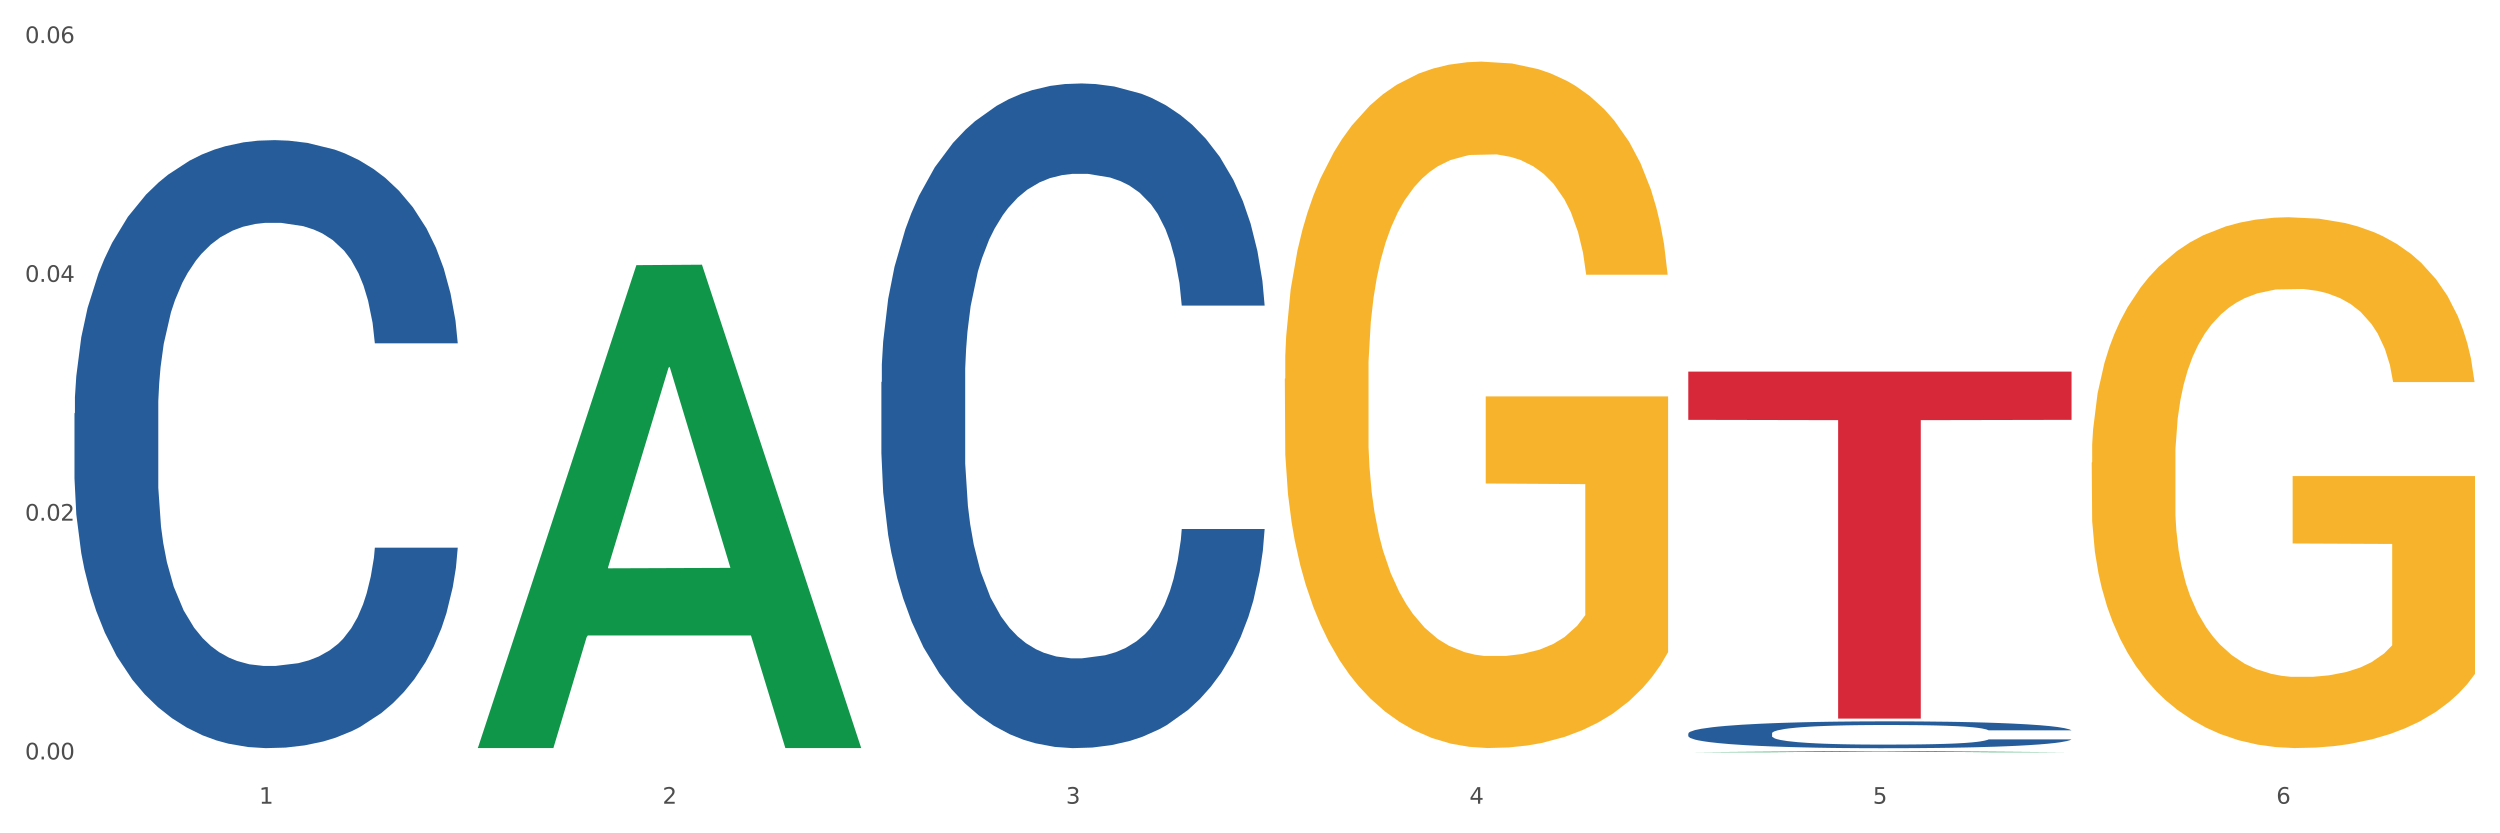 <?xml version="1.0" encoding="utf-8" standalone="no"?>
<!DOCTYPE svg PUBLIC "-//W3C//DTD SVG 1.1//EN"
  "http://www.w3.org/Graphics/SVG/1.1/DTD/svg11.dtd">
<svg xmlns:xlink="http://www.w3.org/1999/xlink" width="1080pt" height="360pt" viewBox="0 0 1080 360" xmlns="http://www.w3.org/2000/svg" version="1.1">
 <rect x="0" y="0" width="1080" height="360" fill="#333333" stroke="none"/>
 <defs>
  <style type="text/css">*{stroke-linejoin: round; stroke-linecap: butt}</style>
 </defs>
 <g id="figure_1">
  <g id="patch_1">
   <path d="M 0 360 
L 1080 360 
L 1080 0 
L 0 0 
z
" style="fill: #ffffff; stroke: #ffffff; stroke-linejoin: miter"/>
  </g>
  <g id="axes_1">
   <g id="matplotlib.axis_1">
    <g id="xtick_1">
     <g id="text_1">
      <!-- 1 -->
      <g style="fill: #4d4d4d" transform="translate(111.909 347.204) scale(0.096 -0.096)">
       <defs>
        <path id="DejaVuSans-31" d="M 794 531 
L 1825 531 
L 1825 4091 
L 703 3866 
L 703 4441 
L 1819 4666 
L 2450 4666 
L 2450 531 
L 3481 531 
L 3481 0 
L 794 0 
L 794 531 
z
" transform="scale(0.016)"/>
       </defs>
       <use xlink:href="#DejaVuSans-31"/>
      </g>
     </g>
    </g>
    <g id="xtick_2">
     <g id="text_2">
      <!-- 2 -->
      <g style="fill: #4d4d4d" transform="translate(286.199 347.204) scale(0.096 -0.096)">
       <defs>
        <path id="DejaVuSans-32" d="M 1228 531 
L 3431 531 
L 3431 0 
L 469 0 
L 469 531 
Q 828 903 1448 1529 
Q 2069 2156 2228 2338 
Q 2531 2678 2651 2914 
Q 2772 3150 2772 3378 
Q 2772 3750 2511 3984 
Q 2250 4219 1831 4219 
Q 1534 4219 1204 4116 
Q 875 4013 500 3803 
L 500 4441 
Q 881 4594 1212 4672 
Q 1544 4750 1819 4750 
Q 2544 4750 2975 4387 
Q 3406 4025 3406 3419 
Q 3406 3131 3298 2873 
Q 3191 2616 2906 2266 
Q 2828 2175 2409 1742 
Q 1991 1309 1228 531 
z
" transform="scale(0.016)"/>
       </defs>
       <use xlink:href="#DejaVuSans-32"/>
      </g>
     </g>
    </g>
    <g id="xtick_3">
     <g id="text_3">
      <!-- 3 -->
      <g style="fill: #4d4d4d" transform="translate(460.489 347.204) scale(0.096 -0.096)">
       <defs>
        <path id="DejaVuSans-33" d="M 2597 2516 
Q 3050 2419 3304 2112 
Q 3559 1806 3559 1356 
Q 3559 666 3084 287 
Q 2609 -91 1734 -91 
Q 1441 -91 1130 -33 
Q 819 25 488 141 
L 488 750 
Q 750 597 1062 519 
Q 1375 441 1716 441 
Q 2309 441 2620 675 
Q 2931 909 2931 1356 
Q 2931 1769 2642 2001 
Q 2353 2234 1838 2234 
L 1294 2234 
L 1294 2753 
L 1863 2753 
Q 2328 2753 2575 2939 
Q 2822 3125 2822 3475 
Q 2822 3834 2567 4026 
Q 2313 4219 1838 4219 
Q 1578 4219 1281 4162 
Q 984 4106 628 3988 
L 628 4550 
Q 988 4650 1302 4700 
Q 1616 4750 1894 4750 
Q 2613 4750 3031 4423 
Q 3450 4097 3450 3541 
Q 3450 3153 3228 2886 
Q 3006 2619 2597 2516 
z
" transform="scale(0.016)"/>
       </defs>
       <use xlink:href="#DejaVuSans-33"/>
      </g>
     </g>
    </g>
    <g id="xtick_4">
     <g id="text_4">
      <!-- 4 -->
      <g style="fill: #4d4d4d" transform="translate(634.778 347.204) scale(0.096 -0.096)">
       <defs>
        <path id="DejaVuSans-34" d="M 2419 4116 
L 825 1625 
L 2419 1625 
L 2419 4116 
z
M 2253 4666 
L 3047 4666 
L 3047 1625 
L 3713 1625 
L 3713 1100 
L 3047 1100 
L 3047 0 
L 2419 0 
L 2419 1100 
L 313 1100 
L 313 1709 
L 2253 4666 
z
" transform="scale(0.016)"/>
       </defs>
       <use xlink:href="#DejaVuSans-34"/>
      </g>
     </g>
    </g>
    <g id="xtick_5">
     <g id="text_5">
      <!-- 5 -->
      <g style="fill: #4d4d4d" transform="translate(809.068 347.204) scale(0.096 -0.096)">
       <defs>
        <path id="DejaVuSans-35" d="M 691 4666 
L 3169 4666 
L 3169 4134 
L 1269 4134 
L 1269 2991 
Q 1406 3038 1543 3061 
Q 1681 3084 1819 3084 
Q 2600 3084 3056 2656 
Q 3513 2228 3513 1497 
Q 3513 744 3044 326 
Q 2575 -91 1722 -91 
Q 1428 -91 1123 -41 
Q 819 9 494 109 
L 494 744 
Q 775 591 1075 516 
Q 1375 441 1709 441 
Q 2250 441 2565 725 
Q 2881 1009 2881 1497 
Q 2881 1984 2565 2268 
Q 2250 2553 1709 2553 
Q 1456 2553 1204 2497 
Q 953 2441 691 2322 
L 691 4666 
z
" transform="scale(0.016)"/>
       </defs>
       <use xlink:href="#DejaVuSans-35"/>
      </g>
     </g>
    </g>
    <g id="xtick_6">
     <g id="text_6">
      <!-- 6 -->
      <g style="fill: #4d4d4d" transform="translate(983.358 347.204) scale(0.096 -0.096)">
       <defs>
        <path id="DejaVuSans-36" d="M 2113 2584 
Q 1688 2584 1439 2293 
Q 1191 2003 1191 1497 
Q 1191 994 1439 701 
Q 1688 409 2113 409 
Q 2538 409 2786 701 
Q 3034 994 3034 1497 
Q 3034 2003 2786 2293 
Q 2538 2584 2113 2584 
z
M 3366 4563 
L 3366 3988 
Q 3128 4100 2886 4159 
Q 2644 4219 2406 4219 
Q 1781 4219 1451 3797 
Q 1122 3375 1075 2522 
Q 1259 2794 1537 2939 
Q 1816 3084 2150 3084 
Q 2853 3084 3261 2657 
Q 3669 2231 3669 1497 
Q 3669 778 3244 343 
Q 2819 -91 2113 -91 
Q 1303 -91 875 529 
Q 447 1150 447 2328 
Q 447 3434 972 4092 
Q 1497 4750 2381 4750 
Q 2619 4750 2861 4703 
Q 3103 4656 3366 4563 
z
" transform="scale(0.016)"/>
       </defs>
       <use xlink:href="#DejaVuSans-36"/>
      </g>
     </g>
    </g>
    <g id="xtick_7"/>
    <g id="xtick_8"/>
    <g id="xtick_9"/>
    <g id="xtick_10"/>
    <g id="xtick_11"/>
   </g>
   <g id="matplotlib.axis_2">
    <g id="ytick_1">
     <g id="text_7">
      <!-- 0.00 -->
      <g style="fill: #4d4d4d" transform="translate(10.8 328.077) scale(0.096 -0.096)">
       <defs>
        <path id="DejaVuSans-30" d="M 2034 4250 
Q 1547 4250 1301 3770 
Q 1056 3291 1056 2328 
Q 1056 1369 1301 889 
Q 1547 409 2034 409 
Q 2525 409 2770 889 
Q 3016 1369 3016 2328 
Q 3016 3291 2770 3770 
Q 2525 4250 2034 4250 
z
M 2034 4750 
Q 2819 4750 3233 4129 
Q 3647 3509 3647 2328 
Q 3647 1150 3233 529 
Q 2819 -91 2034 -91 
Q 1250 -91 836 529 
Q 422 1150 422 2328 
Q 422 3509 836 4129 
Q 1250 4750 2034 4750 
z
" transform="scale(0.016)"/>
        <path id="DejaVuSans-2e" d="M 684 794 
L 1344 794 
L 1344 0 
L 684 0 
L 684 794 
z
" transform="scale(0.016)"/>
       </defs>
       <use xlink:href="#DejaVuSans-30"/>
       <use xlink:href="#DejaVuSans-2e" transform="translate(63.623 0)"/>
       <use xlink:href="#DejaVuSans-30" transform="translate(95.41 0)"/>
       <use xlink:href="#DejaVuSans-30" transform="translate(159.033 0)"/>
      </g>
     </g>
    </g>
    <g id="ytick_2">
     <g id="text_8">
      <!-- 0.02 -->
      <g style="fill: #4d4d4d" transform="translate(10.8 224.919) scale(0.096 -0.096)">
       <use xlink:href="#DejaVuSans-30"/>
       <use xlink:href="#DejaVuSans-2e" transform="translate(63.623 0)"/>
       <use xlink:href="#DejaVuSans-30" transform="translate(95.41 0)"/>
       <use xlink:href="#DejaVuSans-32" transform="translate(159.033 0)"/>
      </g>
     </g>
    </g>
    <g id="ytick_3">
     <g id="text_9">
      <!-- 0.04 -->
      <g style="fill: #4d4d4d" transform="translate(10.8 121.76) scale(0.096 -0.096)">
       <use xlink:href="#DejaVuSans-30"/>
       <use xlink:href="#DejaVuSans-2e" transform="translate(63.623 0)"/>
       <use xlink:href="#DejaVuSans-30" transform="translate(95.41 0)"/>
       <use xlink:href="#DejaVuSans-34" transform="translate(159.033 0)"/>
      </g>
     </g>
    </g>
    <g id="ytick_4">
     <g id="text_10">
      <!-- 0.06 -->
      <g style="fill: #4d4d4d" transform="translate(10.8 18.601) scale(0.096 -0.096)">
       <use xlink:href="#DejaVuSans-30"/>
       <use xlink:href="#DejaVuSans-2e" transform="translate(63.623 0)"/>
       <use xlink:href="#DejaVuSans-30" transform="translate(95.41 0)"/>
       <use xlink:href="#DejaVuSans-36" transform="translate(159.033 0)"/>
      </g>
     </g>
    </g>
    <g id="ytick_5"/>
    <g id="ytick_6"/>
    <g id="ytick_7"/>
   </g>
   <g id="PolyCollection_1">
    <path d="M 206.465 322.761 
L 206.636 322.564 
L 274.914 114.542 
L 303.25 114.346 
L 372.04 323.153 
L 339.267 323.153 
L 324.416 274.529 
L 253.918 274.529 
L 253.406 275.313 
L 239.068 323.153 
L 206.465 323.153 
L 206.465 322.761 
L 262.795 245.512 
L 315.54 245.316 
L 289.423 158.852 
L 289.082 158.46 
L 288.741 159.049 
L 262.624 245.316 
L 262.795 245.512 
L 206.465 322.761 
z
" clip-path="url(#pe4a92f96ed)" style="fill: #109648"/>
    <path d="M 32.175 178.551 
L 32.371 178.311 
L 32.371 171.594 
L 32.958 162.479 
L 35.111 145.687 
L 37.851 132.974 
L 42.548 118.101 
L 45.092 111.864 
L 48.419 104.907 
L 55.269 93.633 
L 63.098 84.038 
L 68.578 78.76 
L 72.688 75.402 
L 81.887 69.405 
L 87.171 66.766 
L 92.651 64.608 
L 97.348 63.168 
L 105.177 61.489 
L 111.44 60.769 
L 118.681 60.53 
L 124.748 60.769 
L 132.773 61.729 
L 144.516 64.608 
L 149.017 66.287 
L 155.084 69.165 
L 161.347 73.003 
L 166.436 76.841 
L 172.307 82.359 
L 178.375 89.555 
L 184.246 98.671 
L 188.356 107.066 
L 191.683 115.942 
L 194.619 126.737 
L 196.772 138.491 
L 197.75 148.326 
L 161.934 148.326 
L 160.956 139.45 
L 158.999 129.855 
L 157.042 123.378 
L 154.889 118.101 
L 151.562 112.104 
L 148.626 108.266 
L 143.733 103.708 
L 139.231 100.83 
L 135.513 99.15 
L 131.011 97.711 
L 121.421 96.272 
L 114.571 96.272 
L 110.266 96.752 
L 104.981 97.951 
L 100.48 99.63 
L 95.195 102.509 
L 91.085 105.627 
L 86.975 109.705 
L 84.627 112.584 
L 81.104 117.861 
L 78.755 122.179 
L 75.624 129.615 
L 73.862 134.893 
L 70.731 148.566 
L 69.361 158.641 
L 68.774 165.597 
L 68.382 173.273 
L 68.382 210.695 
L 69.557 227.487 
L 70.535 234.683 
L 72.101 242.839 
L 75.037 253.394 
L 79.342 263.709 
L 83.844 271.145 
L 87.563 275.703 
L 91.085 279.061 
L 94.608 281.7 
L 98.914 284.098 
L 102.437 285.538 
L 107.721 286.977 
L 113.984 287.697 
L 118.877 287.697 
L 128.859 286.497 
L 133.36 285.298 
L 137.666 283.619 
L 142.363 280.98 
L 146.081 278.101 
L 148.234 275.942 
L 151.757 271.385 
L 154.497 266.587 
L 156.846 261.07 
L 158.412 256.272 
L 160.173 249.076 
L 161.543 240.92 
L 161.934 236.602 
L 197.75 236.602 
L 196.968 245.238 
L 195.598 253.634 
L 192.858 264.908 
L 190.705 271.385 
L 187.377 279.301 
L 183.855 286.017 
L 178.962 293.454 
L 174.46 298.971 
L 169.763 303.769 
L 164.674 308.086 
L 155.476 314.083 
L 152.149 315.763 
L 145.103 318.641 
L 139.623 320.32 
L 131.599 322 
L 123.378 322.959 
L 114.767 323.199 
L 107.134 322.719 
L 98.718 321.28 
L 93.434 319.841 
L 87.563 317.682 
L 80.712 314.323 
L 74.254 310.245 
L 68.187 305.448 
L 62.511 299.931 
L 57.227 293.694 
L 50.377 283.379 
L 45.288 273.304 
L 41.569 263.948 
L 39.025 256.032 
L 36.481 245.957 
L 35.111 239.001 
L 32.958 222.209 
L 32.175 206.617 
L 32.175 178.551 
z
" clip-path="url(#pe4a92f96ed)" style="fill: #255c99"/>
    <path d="M 380.755 165.068 
L 380.951 164.806 
L 380.951 157.463 
L 381.538 147.498 
L 383.691 129.141 
L 386.431 115.243 
L 391.128 98.984 
L 393.672 92.166 
L 396.999 84.561 
L 403.849 72.236 
L 411.678 61.746 
L 417.158 55.977 
L 421.268 52.306 
L 430.467 45.75 
L 435.751 42.865 
L 441.231 40.505 
L 445.928 38.932 
L 453.757 37.096 
L 460.02 36.309 
L 467.261 36.047 
L 473.328 36.309 
L 481.353 37.358 
L 493.096 40.505 
L 497.597 42.341 
L 503.664 45.488 
L 509.927 49.684 
L 515.016 53.879 
L 520.887 59.911 
L 526.954 67.778 
L 532.826 77.743 
L 536.936 86.921 
L 540.263 96.624 
L 543.199 108.425 
L 545.352 121.274 
L 546.33 132.026 
L 510.514 132.026 
L 509.536 122.323 
L 507.579 111.834 
L 505.621 104.753 
L 503.469 98.984 
L 500.141 92.428 
L 497.206 88.232 
L 492.313 83.25 
L 487.811 80.103 
L 484.093 78.267 
L 479.591 76.694 
L 470.001 75.121 
L 463.151 75.121 
L 458.845 75.645 
L 453.561 76.956 
L 449.06 78.792 
L 443.775 81.939 
L 439.665 85.348 
L 435.555 89.806 
L 433.207 92.953 
L 429.684 98.722 
L 427.335 103.442 
L 424.204 111.572 
L 422.442 117.341 
L 419.311 132.288 
L 417.941 143.302 
L 417.354 150.907 
L 416.962 159.299 
L 416.962 200.208 
L 418.137 218.564 
L 419.115 226.432 
L 420.681 235.348 
L 423.617 246.886 
L 427.922 258.162 
L 432.424 266.292 
L 436.142 271.274 
L 439.665 274.945 
L 443.188 277.83 
L 447.494 280.452 
L 451.017 282.026 
L 456.301 283.599 
L 462.564 284.386 
L 467.457 284.386 
L 477.438 283.075 
L 481.94 281.764 
L 486.246 279.928 
L 490.943 277.043 
L 494.661 273.897 
L 496.814 271.536 
L 500.337 266.554 
L 503.077 261.309 
L 505.426 255.278 
L 506.991 250.033 
L 508.753 242.166 
L 510.123 233.25 
L 510.514 228.529 
L 546.33 228.529 
L 545.547 237.97 
L 544.177 247.148 
L 541.437 259.473 
L 539.284 266.554 
L 535.957 275.208 
L 532.434 282.55 
L 527.542 290.68 
L 523.04 296.711 
L 518.343 301.956 
L 513.254 306.676 
L 504.056 313.232 
L 500.729 315.068 
L 493.683 318.215 
L 488.203 320.05 
L 480.178 321.886 
L 471.958 322.935 
L 463.347 323.197 
L 455.714 322.673 
L 447.298 321.099 
L 442.014 319.526 
L 436.142 317.166 
L 429.292 313.494 
L 422.834 309.036 
L 416.767 303.792 
L 411.091 297.76 
L 405.806 290.942 
L 398.956 279.666 
L 393.868 268.652 
L 390.149 258.425 
L 387.605 249.771 
L 385.061 238.757 
L 383.691 231.152 
L 381.538 212.795 
L 380.755 195.75 
L 380.755 165.068 
z
" clip-path="url(#pe4a92f96ed)" style="fill: #255c99"/>
    <path d="M 729.335 316.842 
L 729.53 316.831 
L 729.53 316.534 
L 730.118 316.131 
L 732.27 315.388 
L 735.01 314.826 
L 739.708 314.168 
L 742.252 313.893 
L 745.579 313.585 
L 752.429 313.086 
L 760.258 312.662 
L 765.738 312.429 
L 769.848 312.28 
L 779.046 312.015 
L 784.331 311.898 
L 789.811 311.803 
L 794.508 311.739 
L 802.337 311.665 
L 808.599 311.633 
L 815.841 311.622 
L 821.908 311.633 
L 829.932 311.675 
L 841.675 311.803 
L 846.177 311.877 
L 852.244 312.004 
L 858.507 312.174 
L 863.596 312.344 
L 869.467 312.588 
L 875.534 312.906 
L 881.406 313.309 
L 885.516 313.68 
L 888.843 314.073 
L 891.779 314.55 
L 893.932 315.07 
L 894.91 315.505 
L 859.094 315.505 
L 858.116 315.113 
L 856.158 314.688 
L 854.201 314.402 
L 852.048 314.168 
L 848.721 313.903 
L 845.785 313.733 
L 840.893 313.532 
L 836.391 313.405 
L 832.673 313.33 
L 828.171 313.267 
L 818.581 313.203 
L 811.731 313.203 
L 807.425 313.224 
L 802.141 313.277 
L 797.639 313.351 
L 792.355 313.479 
L 788.245 313.617 
L 784.135 313.797 
L 781.786 313.924 
L 778.264 314.158 
L 775.915 314.349 
L 772.784 314.678 
L 771.022 314.911 
L 767.891 315.516 
L 766.521 315.961 
L 765.933 316.269 
L 765.542 316.608 
L 765.542 318.263 
L 766.716 319.006 
L 767.695 319.324 
L 769.261 319.685 
L 772.196 320.152 
L 776.502 320.608 
L 781.004 320.937 
L 784.722 321.138 
L 788.245 321.287 
L 791.768 321.403 
L 796.074 321.509 
L 799.597 321.573 
L 804.881 321.637 
L 811.144 321.669 
L 816.037 321.669 
L 826.018 321.616 
L 830.52 321.563 
L 834.825 321.488 
L 839.523 321.372 
L 843.241 321.244 
L 845.394 321.149 
L 848.917 320.947 
L 851.657 320.735 
L 854.006 320.491 
L 855.571 320.279 
L 857.333 319.961 
L 858.703 319.6 
L 859.094 319.409 
L 894.91 319.409 
L 894.127 319.791 
L 892.757 320.162 
L 890.017 320.661 
L 887.864 320.947 
L 884.537 321.297 
L 881.014 321.594 
L 876.121 321.923 
L 871.62 322.167 
L 866.923 322.379 
L 861.834 322.57 
L 852.636 322.836 
L 849.308 322.91 
L 842.263 323.037 
L 836.783 323.111 
L 828.758 323.186 
L 820.538 323.228 
L 811.927 323.239 
L 804.294 323.217 
L 795.878 323.154 
L 790.594 323.09 
L 784.722 322.995 
L 777.872 322.846 
L 771.414 322.666 
L 765.346 322.454 
L 759.671 322.21 
L 754.386 321.934 
L 747.536 321.478 
L 742.448 321.032 
L 738.729 320.618 
L 736.185 320.268 
L 733.64 319.823 
L 732.27 319.515 
L 730.118 318.772 
L 729.335 318.083 
L 729.335 316.842 
z
" clip-path="url(#pe4a92f96ed)" style="fill: #255c99"/>
    <path d="M 729.335 160.54 
L 894.91 160.54 
L 894.91 181.37 
L 829.779 181.511 
L 829.779 310.431 
L 794.074 310.431 
L 794.074 181.511 
L 729.335 181.37 
L 729.335 160.681 
L 729.335 160.54 
z
" clip-path="url(#pe4a92f96ed)" style="fill: #d62839"/>
    <path d="M 903.625 199.81 
L 903.82 199.601 
L 903.82 192.061 
L 904.211 185.569 
L 906.166 169.862 
L 909.098 156.877 
L 911.248 149.966 
L 913.399 144.312 
L 915.94 138.657 
L 919.068 132.793 
L 924.737 124.206 
L 928.256 119.808 
L 932.556 115.201 
L 940.376 108.499 
L 946.045 104.729 
L 951.909 101.588 
L 961.488 97.818 
L 967.744 96.143 
L 974.39 94.886 
L 982.405 94.048 
L 988.465 93.839 
L 1001.758 94.467 
L 1013.096 96.352 
L 1018.569 97.818 
L 1025.607 100.331 
L 1029.321 102.007 
L 1035.381 105.358 
L 1041.637 109.756 
L 1045.937 113.525 
L 1052.388 120.646 
L 1057.275 127.767 
L 1061.772 136.563 
L 1064.117 142.636 
L 1065.877 148.291 
L 1067.441 154.783 
L 1069.005 165.045 
L 1033.817 165.045 
L 1032.449 157.715 
L 1030.299 150.804 
L 1027.171 144.102 
L 1024.434 139.913 
L 1019.742 134.678 
L 1015.442 131.327 
L 1010.946 128.814 
L 1005.472 126.719 
L 1001.171 125.672 
L 995.111 124.835 
L 983.187 125.044 
L 975.172 126.719 
L 969.698 128.814 
L 966.18 130.699 
L 963.052 132.793 
L 959.533 135.725 
L 955.428 140.123 
L 952.496 144.102 
L 949.563 149.128 
L 947.218 154.155 
L 945.067 160.019 
L 943.308 166.302 
L 941.94 172.794 
L 940.767 180.752 
L 939.789 193.946 
L 939.789 222.638 
L 940.18 229.13 
L 941.158 237.717 
L 942.331 244.209 
L 944.285 251.958 
L 946.045 257.194 
L 949.368 264.734 
L 953.082 271.016 
L 956.014 274.996 
L 958.947 278.346 
L 964.029 282.954 
L 969.698 286.724 
L 974.585 289.027 
L 981.232 291.122 
L 985.728 291.959 
L 989.638 292.378 
L 999.217 292.378 
L 1006.058 291.75 
L 1013.682 290.284 
L 1019.547 288.399 
L 1024.434 286.095 
L 1029.908 282.326 
L 1033.426 278.765 
L 1033.426 234.995 
L 990.42 234.785 
L 990.42 205.674 
L 1069.2 205.674 
L 1069.2 291.122 
L 1065.877 295.52 
L 1062.163 299.499 
L 1058.253 303.059 
L 1052.388 307.457 
L 1045.351 311.646 
L 1039.095 314.578 
L 1032.449 317.091 
L 1024.63 319.395 
L 1014.464 321.489 
L 1008.209 322.327 
L 1000.389 322.955 
L 991.202 323.164 
L 983.187 322.746 
L 975.367 321.698 
L 967.157 319.814 
L 959.142 317.091 
L 953.082 314.368 
L 947.022 311.017 
L 940.571 306.619 
L 935.489 302.431 
L 931.579 298.661 
L 927.278 293.844 
L 922.587 287.561 
L 919.068 281.907 
L 915.94 276.043 
L 912.617 268.503 
L 910.271 262.011 
L 907.925 253.843 
L 906.557 247.77 
L 904.993 238.345 
L 903.82 225.151 
L 903.625 199.81 
z
" clip-path="url(#pe4a92f96ed)" style="fill: #f7b32b"/>
    <path d="M 555.045 163.647 
L 555.24 163.376 
L 555.24 153.627 
L 555.631 145.231 
L 557.586 124.92 
L 560.518 108.129 
L 562.669 99.192 
L 564.819 91.88 
L 567.36 84.567 
L 570.488 76.984 
L 576.157 65.881 
L 579.676 60.194 
L 583.976 54.235 
L 591.796 45.569 
L 597.465 40.694 
L 603.329 36.632 
L 612.908 31.757 
L 619.164 29.591 
L 625.81 27.966 
L 633.825 26.883 
L 639.885 26.612 
L 653.178 27.424 
L 664.516 29.862 
L 669.99 31.757 
L 677.027 35.007 
L 680.741 37.174 
L 686.801 41.507 
L 693.057 47.194 
L 697.358 52.069 
L 703.808 61.277 
L 708.696 70.485 
L 713.192 81.859 
L 715.538 89.713 
L 717.297 97.025 
L 718.861 105.421 
L 720.425 118.691 
L 685.237 118.691 
L 683.869 109.212 
L 681.719 100.275 
L 678.591 91.609 
L 675.854 86.192 
L 671.163 79.422 
L 666.862 75.089 
L 662.366 71.839 
L 656.892 69.131 
L 652.592 67.777 
L 646.532 66.693 
L 634.607 66.964 
L 626.592 69.131 
L 621.119 71.839 
L 617.6 74.276 
L 614.472 76.984 
L 610.953 80.776 
L 606.848 86.463 
L 603.916 91.609 
L 600.984 98.108 
L 598.638 104.608 
L 596.487 112.191 
L 594.728 120.316 
L 593.36 128.711 
L 592.187 139.002 
L 591.209 156.064 
L 591.209 193.166 
L 591.6 201.562 
L 592.578 212.665 
L 593.751 221.061 
L 595.706 231.081 
L 597.465 237.852 
L 600.788 247.601 
L 604.502 255.726 
L 607.435 260.871 
L 610.367 265.204 
L 615.449 271.163 
L 621.119 276.037 
L 626.006 279.016 
L 632.652 281.725 
L 637.148 282.808 
L 641.058 283.349 
L 650.637 283.349 
L 657.479 282.537 
L 665.103 280.641 
L 670.967 278.204 
L 675.854 275.225 
L 681.328 270.35 
L 684.846 265.746 
L 684.846 209.145 
L 641.84 208.874 
L 641.84 171.23 
L 720.62 171.23 
L 720.62 281.725 
L 717.297 287.412 
L 713.583 292.557 
L 709.673 297.161 
L 703.808 302.849 
L 696.771 308.265 
L 690.516 312.056 
L 683.869 315.306 
L 676.05 318.285 
L 665.884 320.993 
L 659.629 322.077 
L 651.81 322.889 
L 642.622 323.16 
L 634.607 322.618 
L 626.788 321.264 
L 618.577 318.827 
L 610.562 315.306 
L 604.502 311.786 
L 598.442 307.452 
L 591.991 301.765 
L 586.909 296.349 
L 582.999 291.474 
L 578.698 285.245 
L 574.007 277.121 
L 570.488 269.808 
L 567.36 262.225 
L 564.037 252.476 
L 561.691 244.081 
L 559.345 233.519 
L 557.977 225.665 
L 556.413 213.478 
L 555.24 196.416 
L 555.045 163.647 
z
" clip-path="url(#pe4a92f96ed)" style="fill: #f7b32b"/>
    <path d="M 729.335 324.989 
L 729.505 324.989 
L 797.784 324.449 
L 826.119 324.449 
L 894.91 324.99 
L 862.136 324.99 
L 847.286 324.864 
L 776.788 324.864 
L 776.276 324.866 
L 761.938 324.99 
L 729.335 324.99 
L 729.335 324.989 
L 785.664 324.789 
L 838.41 324.788 
L 812.293 324.564 
L 811.952 324.563 
L 811.61 324.565 
L 785.494 324.788 
L 785.664 324.789 
L 729.335 324.989 
z
" clip-path="url(#pe4a92f96ed)" style="fill: #109648"/>
   </g>
  </g>
 </g>
 <defs>
  <clipPath id="pe4a92f96ed">
   <rect x="32.175" y="11.693" width="1037.025" height="328.216"/>
  </clipPath>
 </defs>
</svg>
